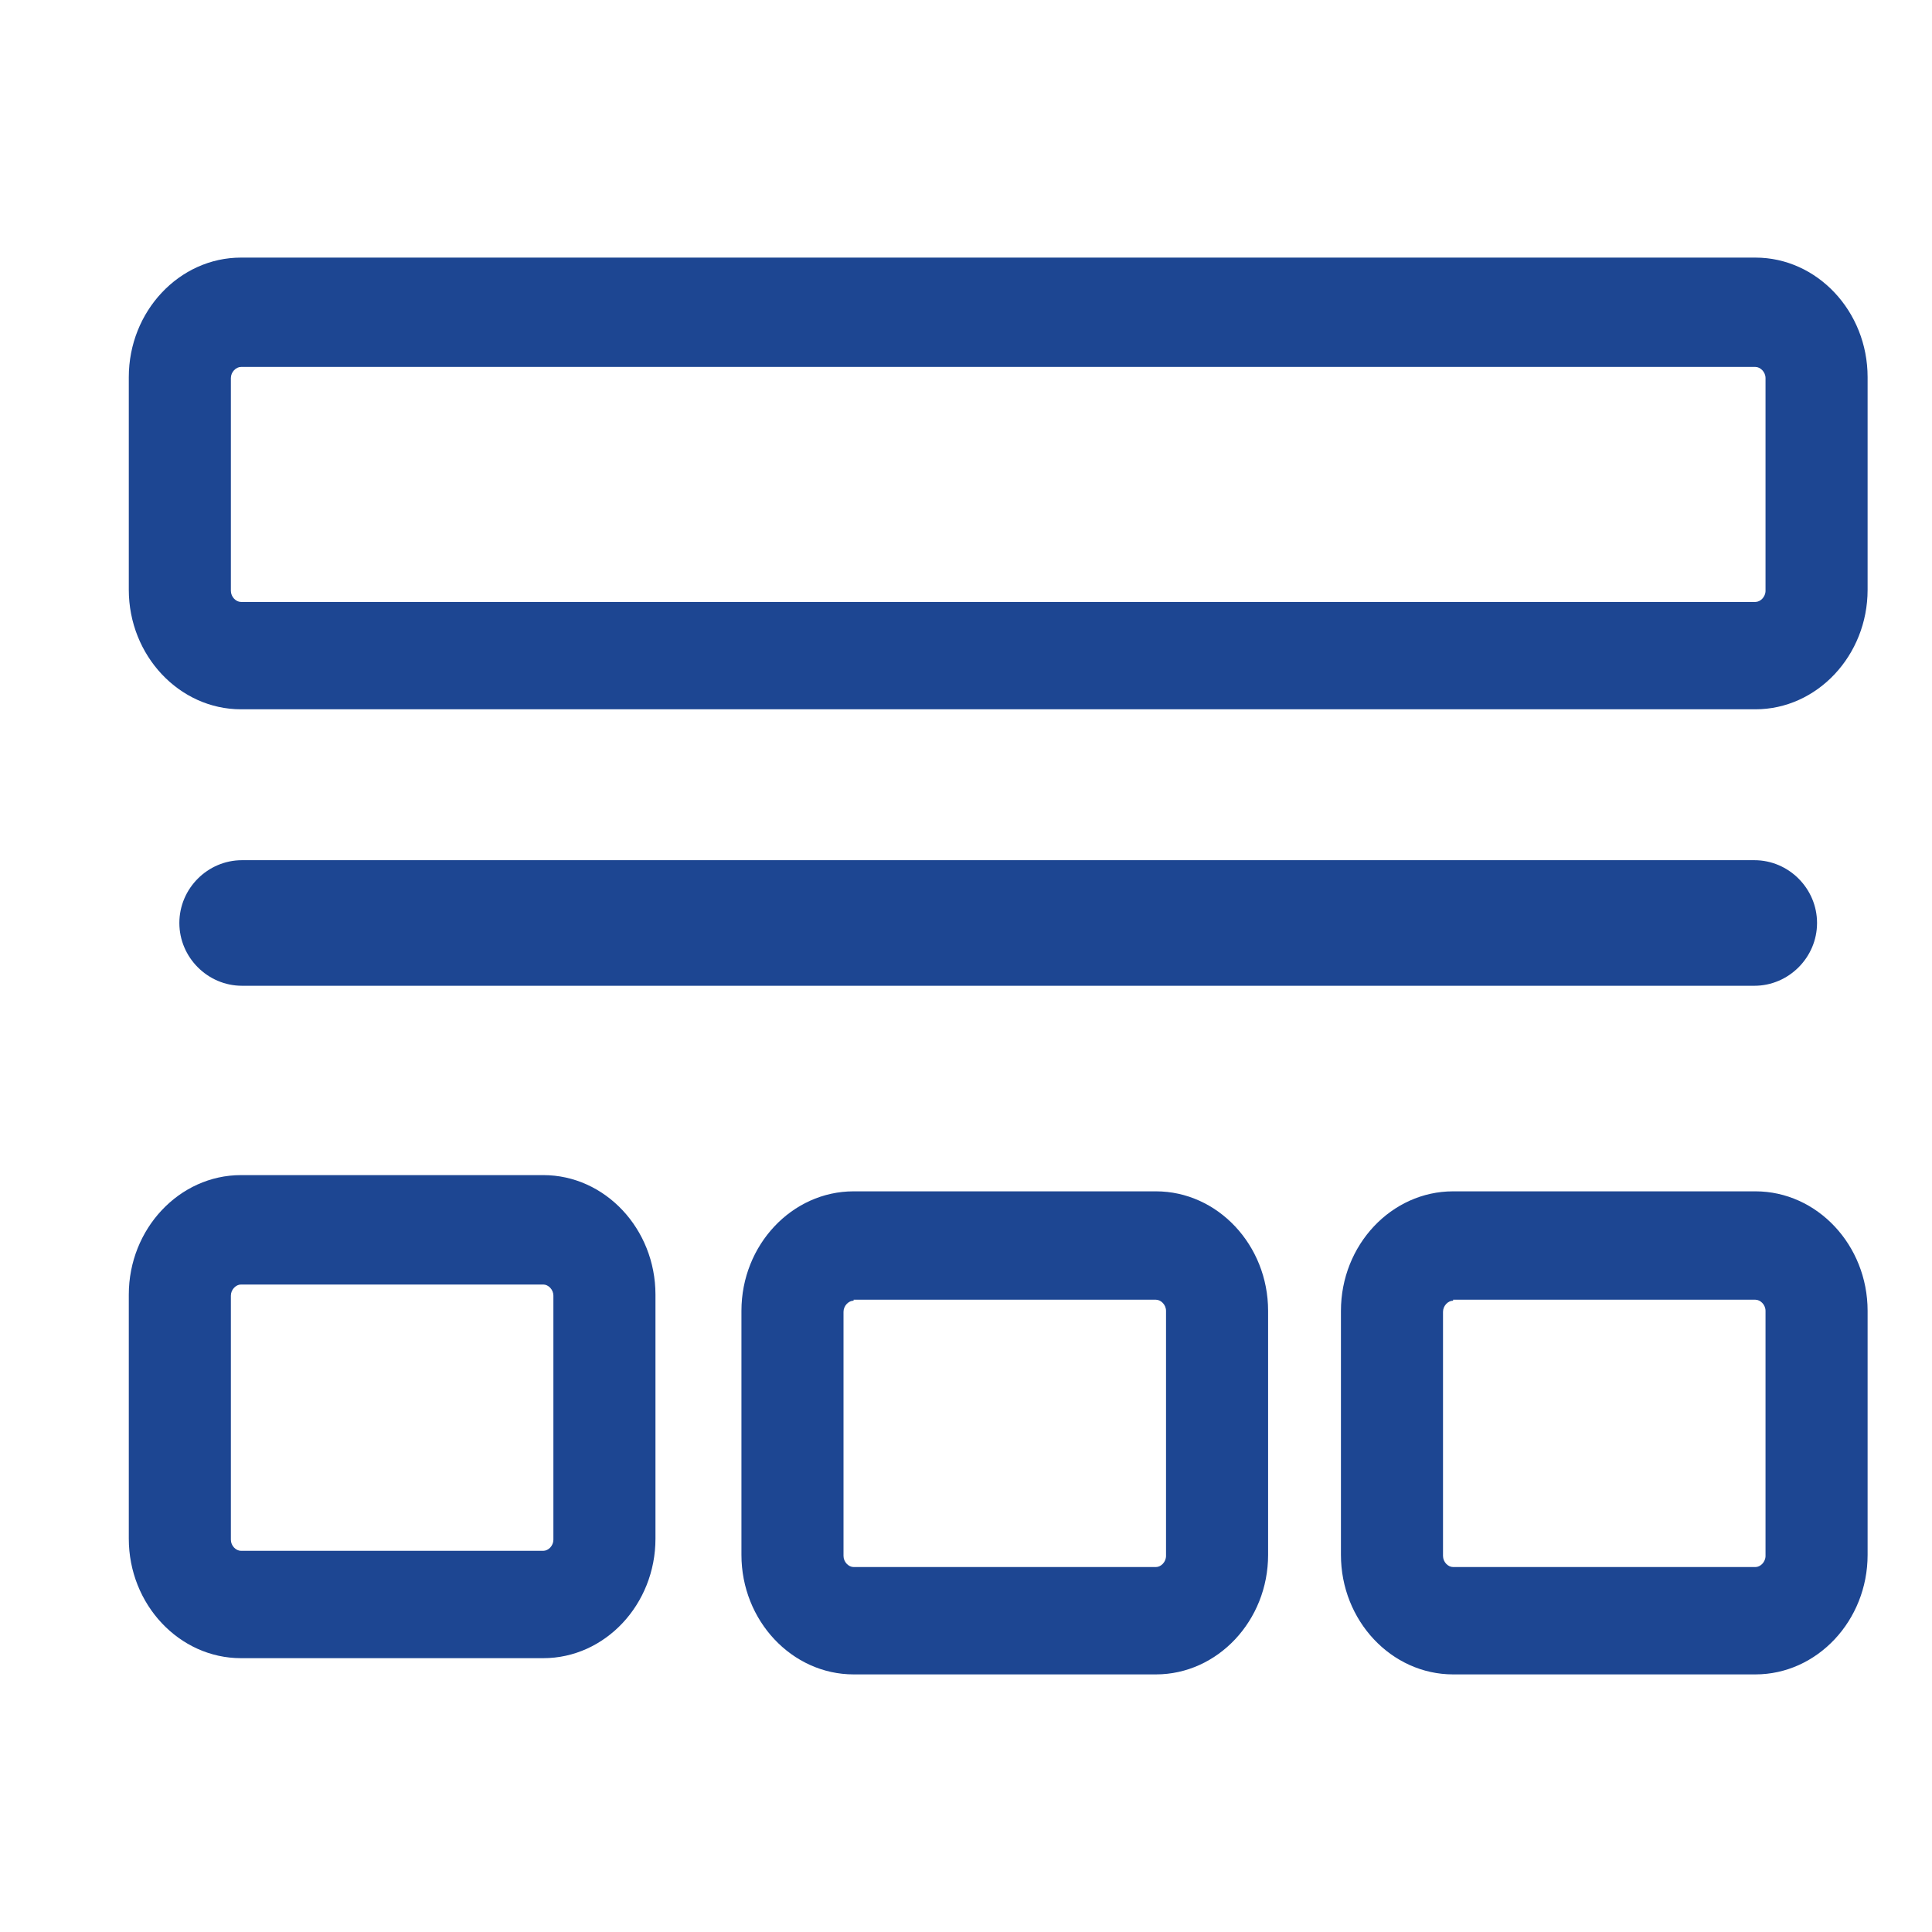 <svg width="30" height="30" viewBox="0 0 30 30" fill="none" xmlns="http://www.w3.org/2000/svg">
<path d="M27.258 11.014H3.742C2.785 11.014 2 10.18 2 9.158V5.856C2 4.833 2.785 4 3.742 4H27.258C28.215 4 29 4.833 29 5.856V9.158C29 10.18 28.215 11.014 27.258 11.014ZM3.742 5.698C3.664 5.698 3.585 5.777 3.585 5.871V9.174C3.585 9.268 3.664 9.347 3.742 9.347H27.258C27.336 9.347 27.415 9.268 27.415 9.174V5.871C27.415 5.777 27.336 5.698 27.258 5.698H3.742ZM8.436 25.748H3.742C2.785 25.748 2 24.915 2 23.893V20.103C2 19.081 2.785 18.247 3.742 18.247H8.436C9.394 18.247 10.178 19.081 10.178 20.103V23.893C10.178 24.915 9.394 25.748 8.436 25.748ZM3.742 19.946C3.664 19.946 3.585 20.024 3.585 20.119V23.909C3.585 24.003 3.664 24.081 3.742 24.081H8.436C8.515 24.081 8.593 24.003 8.593 23.909V20.119C8.593 20.024 8.515 19.946 8.436 19.946H3.742ZM27.258 26H22.564C21.606 26 20.822 25.166 20.822 24.144V20.355C20.822 19.332 21.606 18.499 22.564 18.499H27.258C28.215 18.499 29 19.332 29 20.355V24.144C29 25.166 28.215 26 27.258 26ZM22.564 20.197C22.485 20.197 22.407 20.276 22.407 20.37V24.16C22.407 24.255 22.485 24.333 22.564 24.333H27.258C27.336 24.333 27.415 24.255 27.415 24.16V20.355C27.415 20.26 27.336 20.182 27.258 20.182H22.564V20.197ZM17.949 26H13.255C12.298 26 11.513 25.166 11.513 24.144V20.355C11.513 19.332 12.298 18.499 13.255 18.499H17.949C18.906 18.499 19.691 19.332 19.691 20.355V24.144C19.691 25.166 18.906 26 17.949 26ZM13.255 20.197C13.177 20.197 13.098 20.276 13.098 20.37V24.16C13.098 24.255 13.177 24.333 13.255 24.333H17.949C18.027 24.333 18.106 24.255 18.106 24.16V20.355C18.106 20.26 18.027 20.182 17.949 20.182H13.255V20.197ZM27.242 15.307H3.758C3.224 15.307 2.785 14.866 2.785 14.332C2.785 13.797 3.224 13.357 3.758 13.357H27.242C27.776 13.357 28.215 13.797 28.215 14.332C28.215 14.866 27.776 15.307 27.242 15.307Z" fill="#1D4692"/>
</svg>
